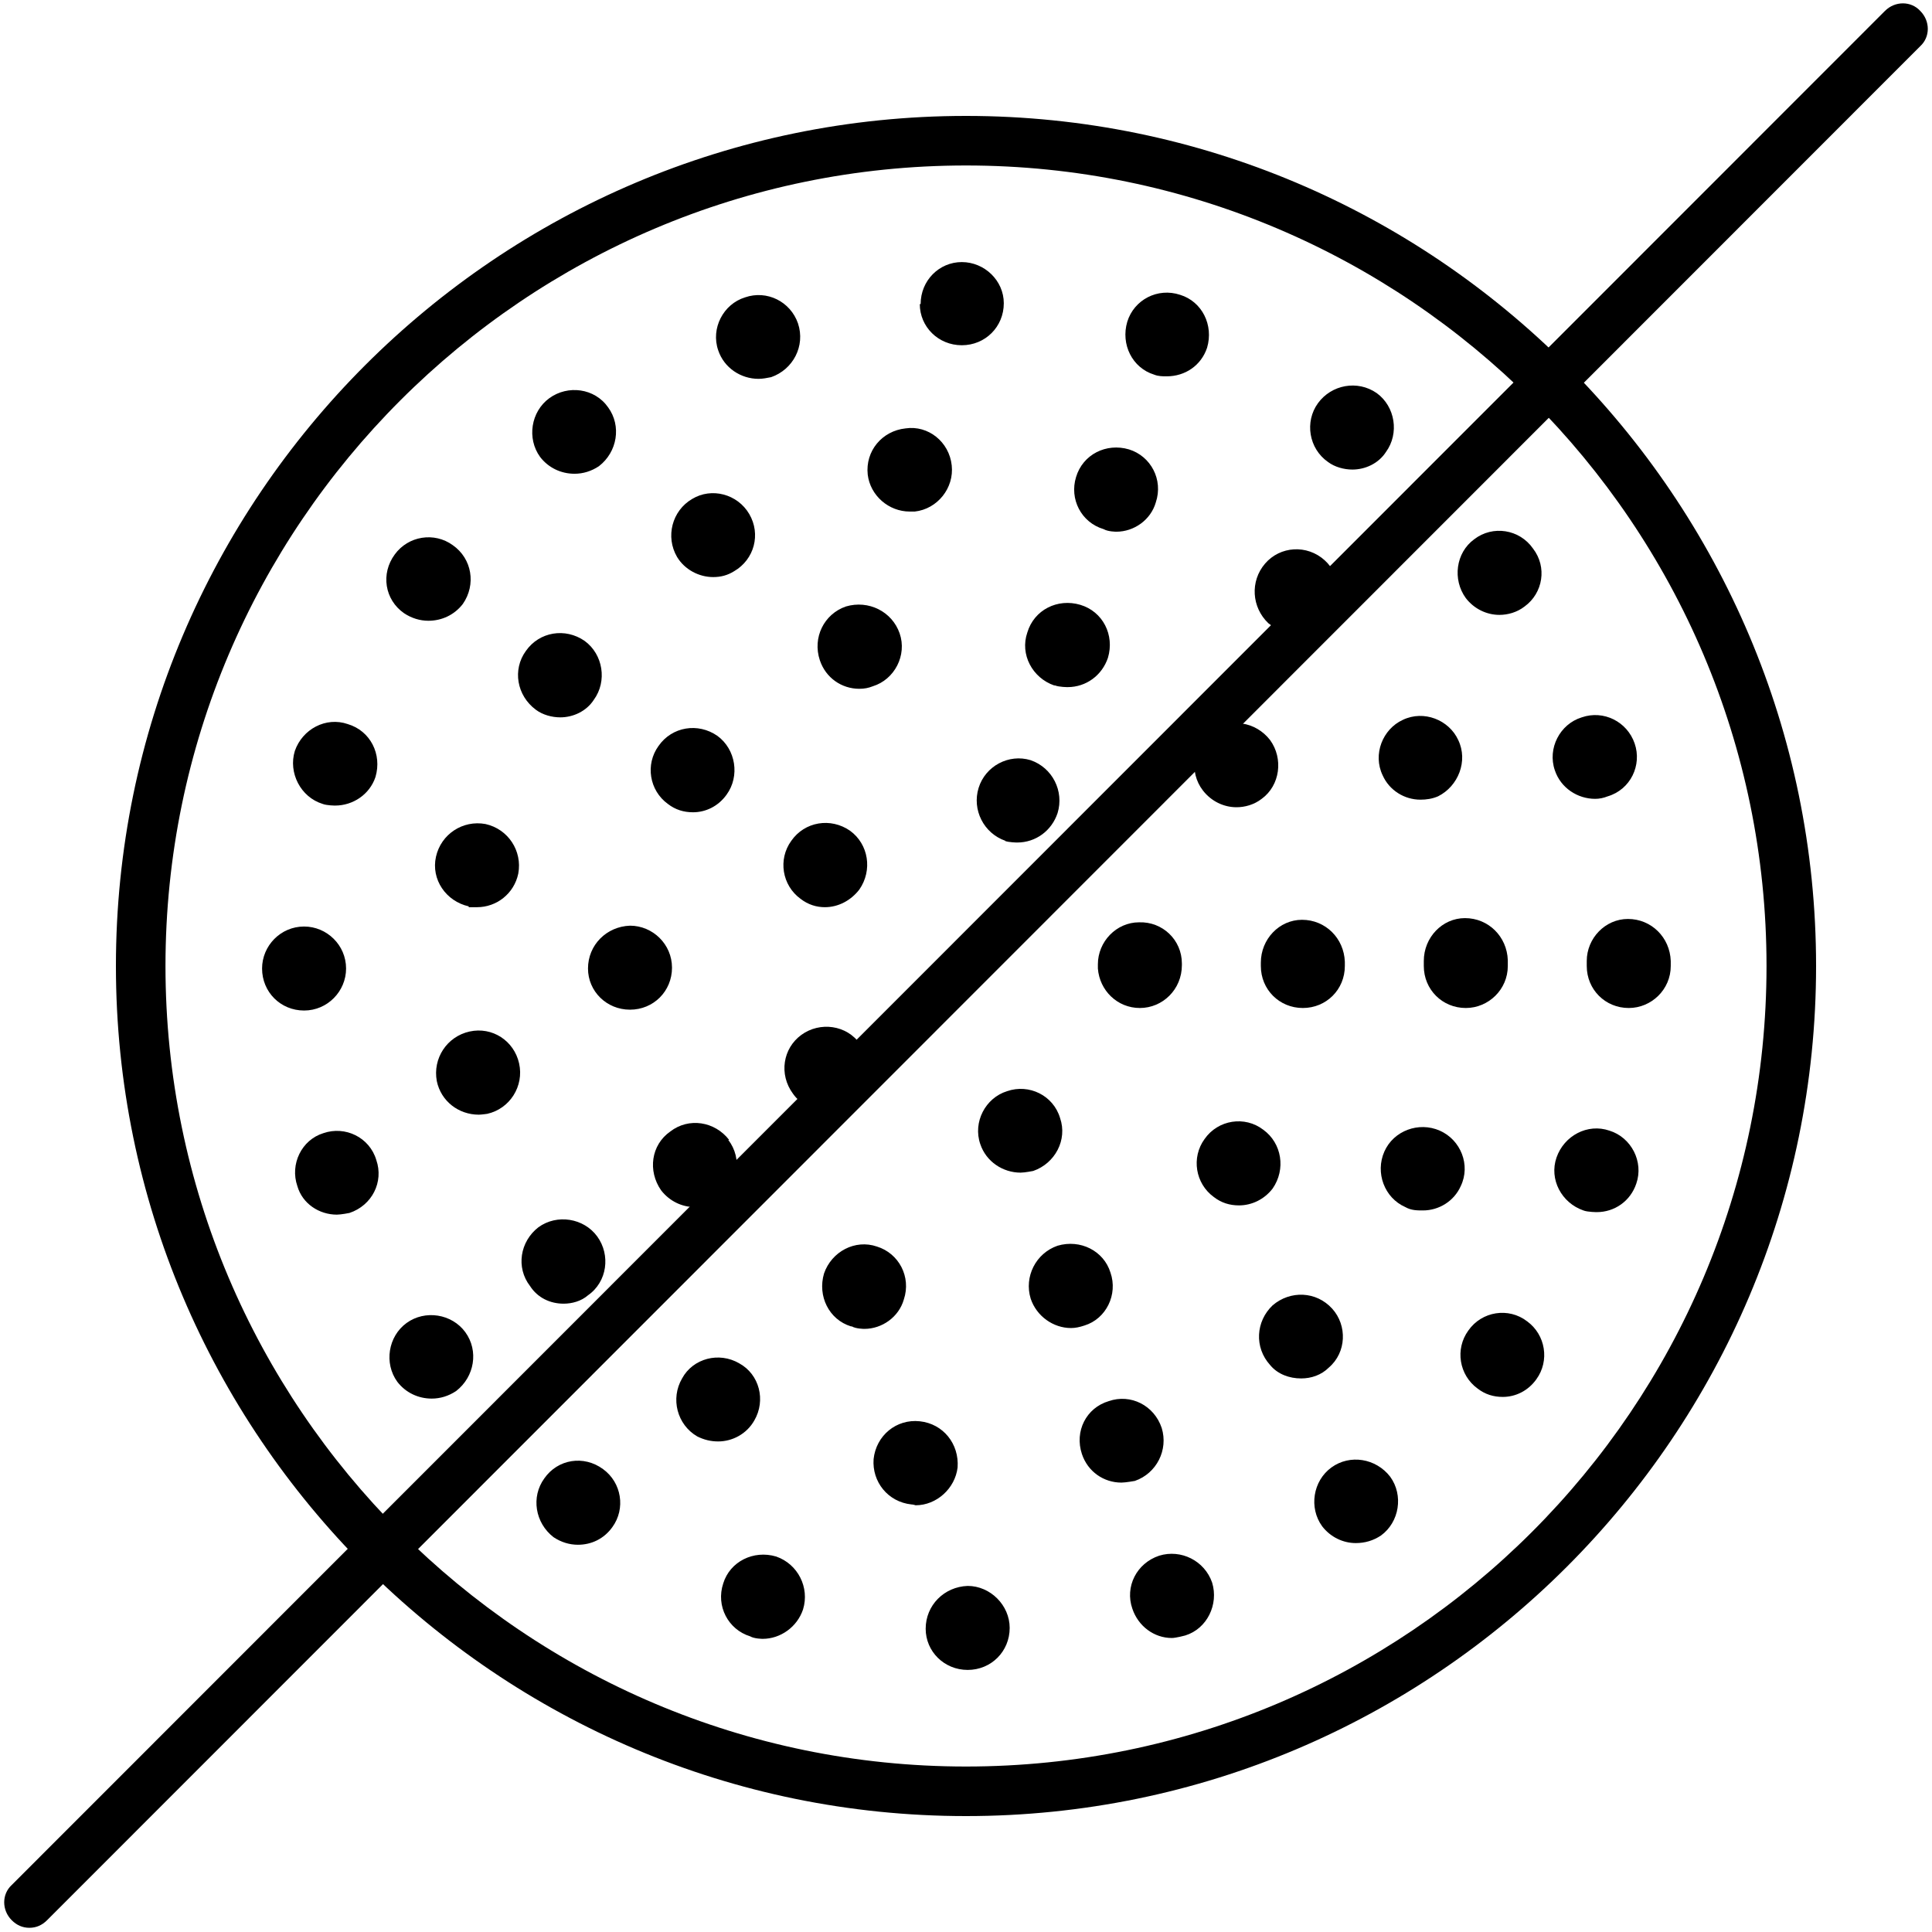 <svg viewBox="0 0 23 23" xmlns="http://www.w3.org/2000/svg" data-sanitized-data-name="Layer 3" data-name="Layer 3" id="Layer_3">
  <defs>
    <style>
      .cls-1 {
        stroke-width: 0px;
      }
    </style>
  </defs>
  <g data-sanitized-data-name="talc free2" data-name="talc free2" id="talc_free2">
    <path d="m.35,22.95c-.08,0-.15-.03-.21-.09-.12-.12-.12-.31,0-.42L22.44.13c.12-.12.31-.12.42,0,.12.12.12.31,0,.42L.56,22.86c-.06.06-.13.09-.21.09Z" class="cls-1"></path>
    <path d="m11.5,21.62c-5.58,0-10.12-4.54-10.12-10.12S5.92,1.38,11.5,1.38s10.12,4.54,10.12,10.12-4.54,10.12-10.12,10.12Zm0-19.65C6.25,1.97,1.97,6.25,1.97,11.5s4.27,9.53,9.53,9.53,9.53-4.27,9.53-9.53S16.75,1.97,11.5,1.97Z" class="cls-1"></path>
    <path d="m11.02,19.39c0-.28.22-.5.5-.51h0c.27,0,.5.23.5.5h0c0,.28-.22.5-.5.5h0c-.28,0-.5-.22-.5-.49Zm-2.09.09h0c-.26-.08-.41-.36-.32-.63h0c.08-.26.36-.4.63-.32h0c.26.09.4.37.32.63h0c-.07.21-.27.35-.48.35h0s-.1,0-.15-.03Zm4.55-.33c-.09-.26.05-.54.32-.63h0c.26-.08.54.06.63.32h0c.08.26-.06.55-.32.63h0s-.11.03-.16.03h0c-.21,0-.4-.14-.47-.35Zm-6.89-.85c-.22-.17-.27-.48-.11-.7h0c.16-.23.47-.28.7-.11h0c.22.16.27.47.11.69h0c-.1.14-.25.21-.41.21h0c-.1,0-.2-.03-.29-.09Zm9.15-.13c-.16-.22-.11-.54.11-.7h0c.22-.16.53-.11.7.11h0c.16.22.11.54-.11.7h0c-.09.06-.19.09-.3.09h0c-.15,0-.3-.07-.4-.2Zm-11.01-1.72c-.16-.22-.11-.54.11-.7h0c.22-.16.54-.11.7.11h0c.16.22.11.53-.11.7h0c-.09.06-.19.09-.29.09h0c-.16,0-.31-.07-.41-.2Zm12.86.08c-.22-.16-.27-.47-.11-.69h0c.16-.23.48-.28.7-.11h0c.22.16.27.47.11.69h0c-.1.14-.25.21-.4.21h0c-.11,0-.21-.03-.3-.1Zm-14.05-2.41c-.09-.26.05-.55.31-.63h0c.26-.09.55.05.63.32h0c.09.26-.05.54-.32.63h0s-.1.02-.15.02h0c-.21,0-.41-.13-.47-.34Zm15.31.29c-.26-.09-.41-.37-.32-.63h0c.09-.26.37-.41.63-.32h0c.26.08.41.37.32.63h0c-.07.21-.26.34-.47.34h0s-.11,0-.16-.02Zm-15.73-2.88c0-.27.22-.5.5-.5h0c.27,0,.5.22.5.5h0c0,.27-.22.5-.5.5h0c-.28,0-.5-.22-.5-.5Zm15.77-.03h0v-.06h0c0-.27.22-.5.49-.5h0c.28,0,.5.22.51.5h0v.03h0v.03h0c0,.28-.23.5-.5.5h0c-.28,0-.5-.22-.5-.5Zm-15.05-1.93c-.26-.08-.41-.37-.33-.63h0c.09-.26.37-.41.63-.32h0c.27.08.41.36.33.63h0c-.07.21-.27.34-.48.34h0s-.1,0-.15-.02Zm14.67-.4c-.09-.26.06-.55.32-.63h0c.26-.09.54.05.63.31h0c.09.26-.05.55-.32.63h0c-.05.02-.1.03-.15.03h0c-.21,0-.41-.13-.48-.34Zm-13.7-1.87c-.23-.16-.28-.47-.11-.7h0c.16-.22.47-.27.69-.11h0c.23.16.28.47.12.7h0c-.1.13-.25.2-.41.2h0c-.1,0-.2-.03-.29-.09Zm12.64-.18c-.16-.22-.12-.54.1-.7h0c.22-.17.54-.12.7.11h0c.17.22.12.53-.1.69h0c-.09.07-.2.1-.3.1h0c-.15,0-.3-.07-.4-.2Zm-11.02-1.68c-.16-.22-.11-.54.11-.7h0c.22-.16.54-.12.7.11h0c.16.22.11.53-.11.7h0c-.09.06-.19.09-.29.09h0c-.16,0-.31-.07-.41-.2Zm9.38.06c-.23-.16-.28-.48-.12-.7h0c.16-.22.47-.28.7-.12h0c.22.16.27.48.11.7h0c-.09.14-.25.21-.4.21h0c-.1,0-.21-.03-.29-.09Zm-7.26-1.33c-.09-.26.06-.55.32-.63h0c.26-.09.54.05.63.31h0c.09.27-.06.55-.32.64h0c-.05.01-.1.02-.15.02h0c-.21,0-.41-.13-.48-.34Zm5.19.29c-.26-.08-.4-.36-.32-.63h0c.08-.26.36-.41.63-.32h0c.26.08.4.36.32.63h0c-.07.21-.26.34-.48.34h0c-.05,0-.1,0-.15-.02Zm-2.78-.84c0-.28.22-.5.49-.5h0c.27,0,.5.22.5.49h0c0,.28-.22.5-.5.5h0c-.28,0-.5-.22-.5-.49Z" class="cls-1"></path>
    <path d="m10.85,17.91h0c-.28-.03-.47-.27-.45-.54h0c.03-.28.27-.48.55-.45h0c.28.03.47.27.45.55h0c-.03.25-.25.45-.5.45h0s-.03-.01-.05-.01Zm2.03-.6c-.09-.27.05-.55.32-.63h0c.26-.09.54.05.63.32h0c.08.26-.06.54-.32.63h0s-.11.02-.16.02h0c-.21,0-.4-.13-.47-.34Zm-4.58-.21h0c-.24-.14-.32-.45-.18-.69h0c.13-.24.44-.32.68-.18h0c.24.13.32.44.18.68h0c-.09.16-.26.25-.43.25h0c-.09,0-.17-.02-.25-.06Zm6.82-.85c-.19-.21-.17-.52.03-.71h0c.21-.18.52-.17.71.04h0c.18.2.17.52-.04.7h0c-.09.09-.21.13-.33.13h0c-.14,0-.28-.05-.37-.16Zm-8.81-.94c-.17-.22-.12-.53.1-.7h0c.22-.16.54-.11.7.11h0c.16.22.12.54-.11.7h0c-.08.07-.19.1-.29.1h0c-.16,0-.31-.07-.4-.21Zm10.42-.94c-.25-.11-.36-.41-.25-.66h0c.11-.25.41-.36.66-.25h0c.25.11.37.41.25.66h0c-.08.18-.26.29-.45.29h0c-.07,0-.14,0-.21-.04Zm-11.53-1.5c-.05-.27.12-.53.39-.59h0c.27-.06.53.11.59.38h0c.06.27-.11.54-.38.6h0s-.07.01-.1.01h0c-.24,0-.45-.16-.5-.4Zm11.75-1.37v-.02h0v-.04h0c0-.28.22-.51.49-.51h0c.28,0,.5.22.51.5h0v.03h0v.04h0c0,.28-.23.5-.5.5h0c-.28,0-.5-.22-.5-.5Zm-11.37-.71c-.27-.06-.45-.32-.39-.59h0c.06-.27.32-.44.59-.39h0c.27.06.44.32.39.59h0c-.05.24-.26.4-.49.4h0s-.07,0-.1,0Zm10.88-1.56c-.12-.25,0-.55.24-.66h0c.25-.12.55,0,.66.24h0c.12.25,0,.55-.24.67h0c-.07.03-.14.04-.21.04h0c-.19,0-.37-.11-.45-.29Zm-10.08-.78c-.23-.17-.28-.48-.12-.7h0c.16-.23.47-.28.7-.12h0c.22.16.27.48.11.7h0c-.09.14-.25.21-.4.21h0c-.1,0-.21-.03-.29-.09Zm8.72-1.03c-.2-.19-.22-.5-.04-.71h0c.18-.21.5-.23.71-.04h0c.2.18.22.5.04.7h0c-.1.11-.24.17-.38.17h0c-.11,0-.23-.04-.33-.12Zm-7.04-.79c-.14-.24-.06-.55.18-.69h0c.23-.14.54-.06.68.18h0c.14.24.06.54-.18.68h0c-.08.05-.16.07-.25.07h0c-.17,0-.34-.09-.43-.24Zm5.08-.33c-.27-.08-.41-.36-.33-.62h0c.08-.27.36-.41.63-.33h0c.26.08.41.36.32.63h0c-.06.21-.26.35-.47.35h0s-.1,0-.15-.03Zm-2.81-.65c-.03-.28.17-.52.45-.55h0c.27-.04.52.16.55.44h0c.03.27-.17.52-.44.55h-.06c-.25,0-.47-.19-.5-.44Z" class="cls-1"></path>
    <path d="m10.13,15.79h0c-.26-.08-.4-.36-.32-.63h0c.09-.26.37-.41.63-.32h0c.26.08.41.36.32.63h0c-.06.21-.26.35-.47.35h0s-.1,0-.15-.03Zm2.14-.33c-.08-.26.06-.54.32-.63h0c.27-.08.55.06.63.32h0c.09.26-.05.55-.31.63h0c-.06.02-.11.03-.16.03h0c-.21,0-.41-.14-.48-.35Zm-4.4-1.29c-.16-.23-.12-.54.11-.7h0c.22-.17.53-.12.7.1h-.01c.17.22.12.54-.1.7h0c-.09.07-.19.1-.3.1h0c-.15,0-.3-.07-.4-.2Zm6.58.08c-.22-.16-.27-.47-.11-.69h0c.16-.23.48-.28.7-.11h0c.22.16.27.47.11.7h0c-.1.13-.25.2-.4.2h0c-.11,0-.21-.03-.3-.1Zm-7.45-2.72c0-.28.22-.5.5-.51h0c.27,0,.5.22.5.5h0c0,.28-.22.5-.5.5h0c-.28,0-.5-.22-.5-.49Zm8.01-.03h0v-.04h0c0-.28.22-.51.49-.51h0c.28,0,.5.22.51.5h0v.02h0v.03h0c0,.28-.22.5-.5.5h0c-.28,0-.5-.22-.5-.5Zm-7.06-1.93c-.22-.16-.27-.47-.11-.69h0c.16-.23.47-.28.7-.12h0c.22.16.27.48.11.7h0c-.1.14-.25.21-.4.21h0c-.11,0-.21-.03-.3-.1Zm6.37-.16c-.17-.22-.12-.54.1-.7h0c.22-.17.53-.12.7.1h0c.16.22.12.54-.1.7h0c-.09.07-.2.1-.3.1h0c-.15,0-.3-.07-.4-.2Zm-4.56-1.55c-.09-.27.05-.55.31-.64h0c.27-.08.55.06.64.32h0c.09.26-.06.55-.32.63h0c-.05.02-.1.03-.16.03h0c-.21,0-.4-.13-.47-.34Zm2.79.3c-.26-.09-.41-.37-.32-.63h0c.08-.27.36-.41.63-.33h0c.27.08.41.36.33.63h0c-.07.21-.26.35-.48.35h0s-.1,0-.15-.02Z" class="cls-1"></path>
    <path d="m11.67,13.62c-.09-.26.06-.55.32-.63h0c.26-.09.55.05.63.32h0c.09.26-.06.54-.32.63h0s-.1.02-.15.02h0c-.21,0-.41-.13-.48-.34Zm-2.23-.6c-.17-.23-.12-.54.1-.7h0c.22-.16.54-.12.7.11h0c.17.22.12.53-.11.7h0c-.09.06-.19.09-.29.09h0c-.16,0-.31-.07-.4-.2Zm3.63-1.49v-.05h0c0-.27.22-.5.49-.5h0c.28-.01.51.21.51.49h0v.02h0c0,.29-.23.51-.5.51h0c-.27,0-.48-.21-.5-.47Zm-3.54-.83c-.22-.16-.27-.47-.11-.69h0c.16-.23.47-.28.7-.12h0c.22.16.27.47.11.7h0c-.1.13-.25.21-.41.21h0c-.1,0-.2-.03-.29-.1Zm2.44-.69c-.26-.09-.4-.37-.32-.63h0c.08-.26.36-.41.62-.33h0c.26.09.4.37.32.63h0c-.07.21-.26.35-.48.35h0s-.1,0-.15-.02Z" class="cls-1"></path>
  </g>
</svg>